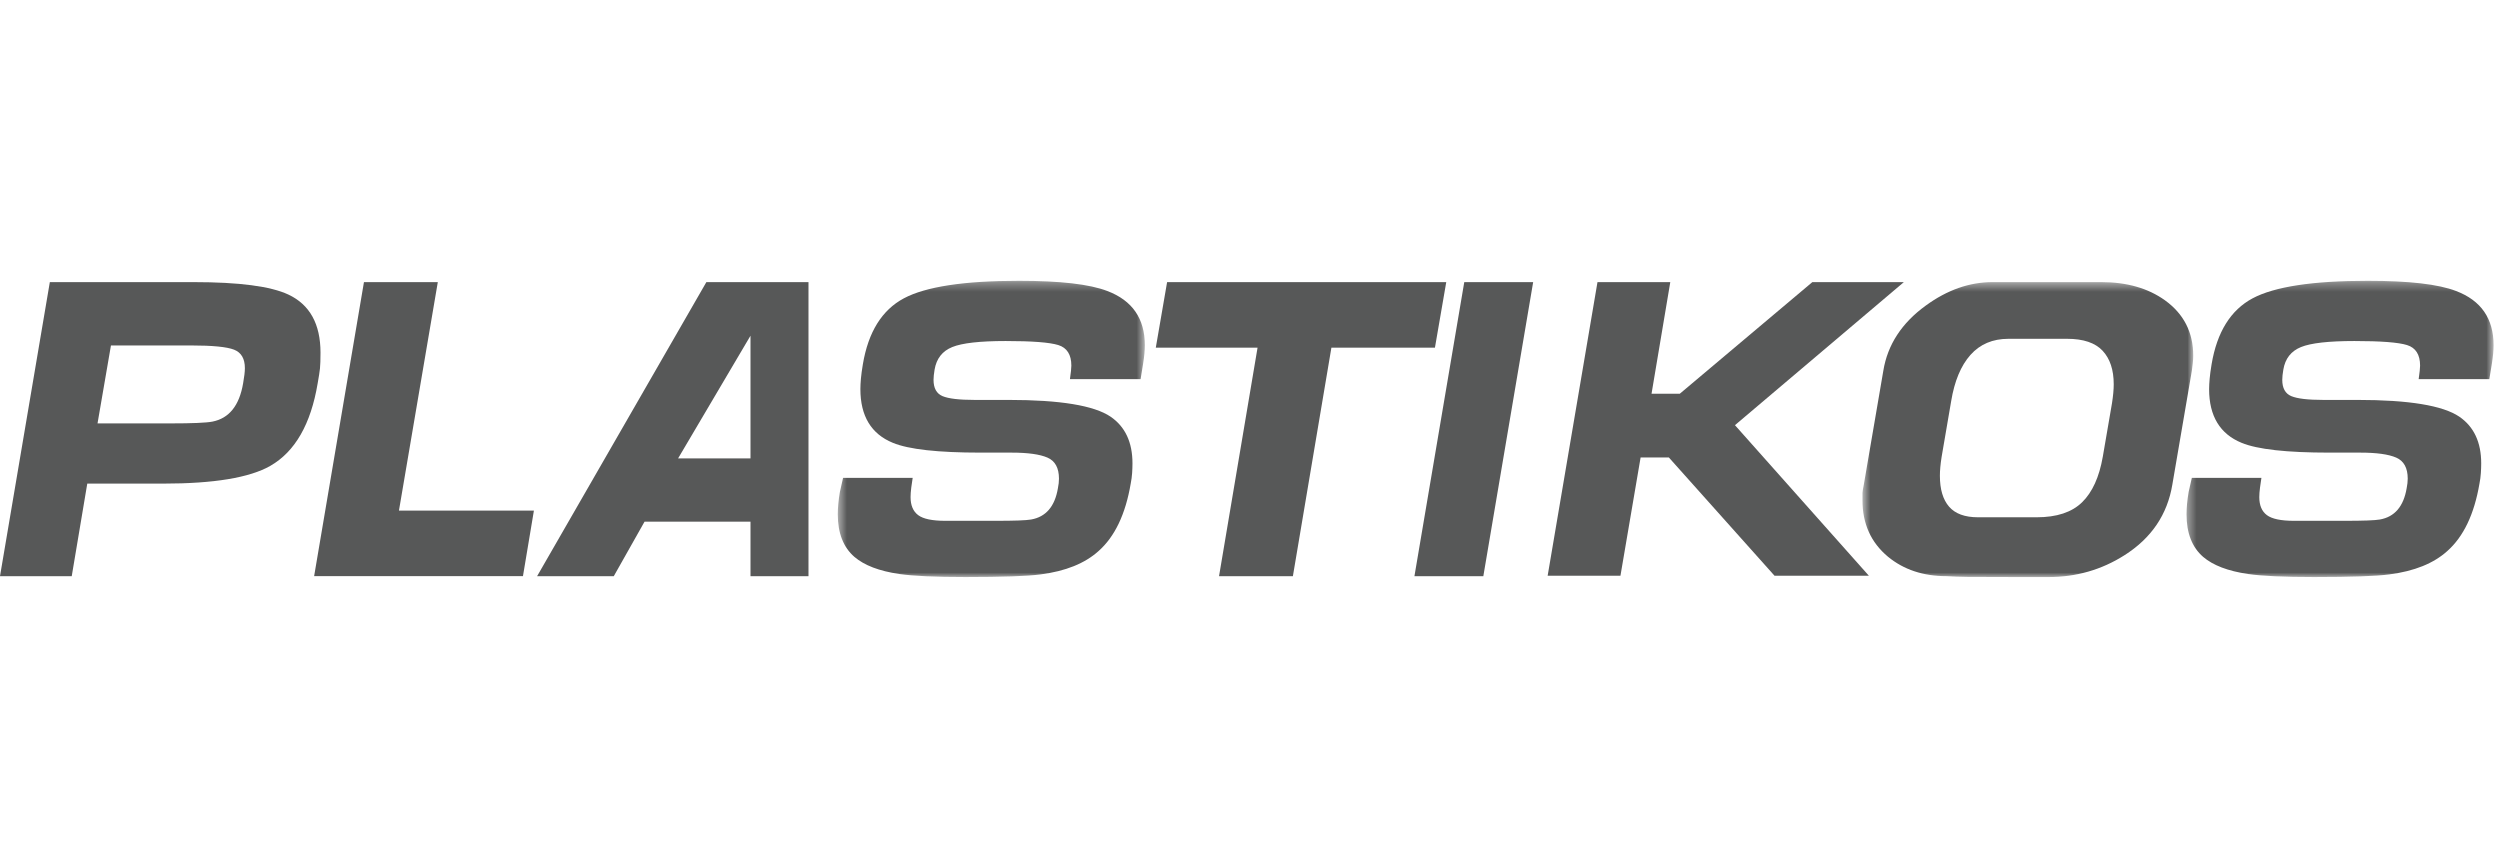<?xml version="1.0" encoding="UTF-8"?>
<svg width="276px" height="95px" viewBox="0 0 276 95" version="1.1" xmlns="http://www.w3.org/2000/svg" xmlns:xlink="http://www.w3.org/1999/xlink">
    <!-- Generator: Sketch 54.1 (76490) - https://sketchapp.com -->
    <title>plastikos2</title>
    <desc>Created with Sketch.</desc>
    <defs>
        <polygon id="path-1" points="0.491 0.293 34.39 0.293 34.39 33 0.491 33"></polygon>
        <polygon id="path-3" points="0.618 0.439 37.133 0.439 37.133 33 0.618 33"></polygon>
        <polygon id="path-5" points="0.392 0.293 34.292 0.293 34.292 33 0.392 33"></polygon>
    </defs>
    <g id="Page-1" stroke="none" stroke-width="1" fill="none" fill-rule="evenodd">
        <g id="Artboard" transform="translate(-87, -392)">
            <g id="plastikos2" transform="translate(87, 392)">
                <rect id="Rectangle-Copy-2" fill="#FFFFFF" x="0" y="0" width="276" height="95"></rect>
                <g id="Group" transform="translate(0, 30.707)">
                    <path d="M26.84,11.611 C26.969,10.889 27.035,10.332 27.035,9.939 C27.035,8.89 26.638,8.211 25.845,7.898 C25.051,7.588 23.471,7.431 21.106,7.431 L12.249,7.431 L10.767,16.036 L18.843,16.036 C21.235,16.036 22.769,15.971 23.445,15.84 C25.292,15.479 26.424,14.07 26.84,11.611 M35.071,11.611 C34.317,16.12 32.574,19.157 29.843,20.724 C27.555,22.031 23.614,22.684 18.024,22.684 L9.635,22.684 L7.92,32.902 L2.13162821e-14,32.902 L5.501,0.439 L21.378,0.439 C26.397,0.439 29.882,0.897 31.833,1.812 C34.199,2.923 35.383,5.061 35.383,8.229 C35.383,9.014 35.363,9.594 35.325,9.97 C35.285,10.345 35.2,10.892 35.071,11.611" id="Fill-1" fill="#575858"></path>
                    <polygon id="Fill-3" fill="#575858" points="58.943 25.666 57.734 32.901 34.68 32.901 40.181 0.438 48.334 0.438 44.043 25.666"></polygon>
                    <path d="M82.855,19.898 L82.855,6.355 L74.862,19.898 L82.855,19.898 Z M89.257,32.902 L82.855,32.902 L82.855,26.888 L71.156,26.888 L67.762,32.902 L59.297,32.902 L77.983,0.439 L89.257,0.439 L89.257,32.902 Z" id="Fill-5" fill="#575858"></path>
                    <g id="Group-9" transform="translate(92, 0)">
                        <mask id="mask-2" fill="white">
                            <use xlink:href="#path-1"></use>
                        </mask>
                        <g id="Clip-8"></g>
                        <path d="M34.195,9.477 L33.922,11.147 L26.121,11.147 C26.223,10.421 26.277,9.926 26.277,9.663 C26.277,8.444 25.795,7.684 24.833,7.386 C23.87,7.09 21.932,6.942 19.02,6.942 C16.185,6.942 14.222,7.164 13.13,7.607 C12.037,8.049 11.387,8.879 11.179,10.094 C11.102,10.555 11.062,10.932 11.062,11.227 C11.062,12.147 11.393,12.747 12.056,13.026 C12.72,13.305 13.897,13.444 15.587,13.444 L19.371,13.444 C25.041,13.444 28.785,14.061 30.606,15.293 C32.218,16.396 33.025,18.115 33.025,20.449 C33.025,20.773 33.012,21.13 32.987,21.52 C32.96,21.91 32.908,22.297 32.83,22.687 C32.258,26.06 31.075,28.541 29.28,30.129 C27.771,31.493 25.639,32.352 22.882,32.707 C21.425,32.902 18.656,33 14.573,33 C11.27,33 8.839,32.887 7.278,32.662 C5.067,32.338 3.417,31.708 2.324,30.77 C1.1,29.706 0.491,28.138 0.491,26.071 C0.491,25.36 0.568,24.537 0.724,23.6 L1.075,22.049 L8.76,22.049 C8.708,22.339 8.656,22.695 8.604,23.114 C8.552,23.533 8.527,23.888 8.527,24.178 C8.527,25.081 8.806,25.744 9.365,26.163 C9.924,26.582 10.919,26.791 12.349,26.791 L17.927,26.791 C19.982,26.791 21.283,26.745 21.829,26.648 C23.467,26.361 24.456,25.208 24.793,23.195 C24.872,22.812 24.91,22.459 24.91,22.139 C24.91,20.957 24.488,20.181 23.642,19.813 C22.798,19.446 21.478,19.263 19.683,19.263 L18.006,19.263 L16.25,19.263 C11.543,19.263 8.319,18.903 6.576,18.183 C4.182,17.204 2.987,15.226 2.987,12.252 C2.987,11.925 3.007,11.543 3.045,11.102 C3.084,10.661 3.155,10.128 3.26,9.508 C3.858,5.946 5.366,3.521 7.785,2.229 C10.204,0.939 14.443,0.293 20.503,0.293 C25.053,0.293 28.304,0.669 30.256,1.423 C33.012,2.471 34.39,4.468 34.39,7.414 C34.39,7.971 34.325,8.658 34.195,9.477" id="Fill-7" fill="#575858" mask="url(#mask-2)"></path>
                    </g>
                    <polygon id="Fill-10" fill="#575858" points="159.666 0.439 158.417 7.675 146.987 7.675 142.735 32.902 134.582 32.902 138.834 7.675 127.6 7.675 128.848 0.439"></polygon>
                    <polygon id="Fill-12" fill="#575858" points="169.261 0.439 163.76 32.902 156.154 32.902 161.655 0.439"></polygon>
                    <polygon id="Fill-14" fill="#575858" points="210.185 0.439 191.539 16.232 206.323 32.853 195.907 32.853 184.242 19.799 181.123 19.799 178.898 32.853 170.861 32.853 176.362 0.439 184.399 0.439 182.33 12.759 185.452 12.759 200.081 0.439"></polygon>
                    <g id="Group-18" transform="translate(205, 0)">
                        <mask id="mask-4" fill="white">
                            <use xlink:href="#path-3"></use>
                        </mask>
                        <g id="Clip-17"></g>
                        <path d="M28.162,13.818 C28.29,13.006 28.355,12.306 28.355,11.72 C28.355,10.127 27.948,8.893 27.127,8.014 C26.309,7.137 25.001,6.697 23.208,6.697 L16.731,6.697 C14.989,6.697 13.592,7.292 12.536,8.478 C11.483,9.665 10.775,11.364 10.41,13.575 L9.357,19.719 C9.226,20.531 9.164,21.231 9.164,21.816 C9.164,23.311 9.501,24.45 10.178,25.229 C10.853,26.009 11.918,26.401 13.375,26.401 L19.851,26.401 C22.063,26.401 23.734,25.847 24.864,24.743 C25.997,23.637 26.756,21.963 27.148,19.719 L28.162,13.818 Z M36.978,10.232 L34.831,22.767 C34.284,26.097 32.518,28.709 29.526,30.6 C27.002,32.201 24.207,33.001 21.139,33.001 L19.851,33.001 L17.9,33.001 C15.014,33.001 13.128,32.995 12.245,32.984 C11.361,32.972 10.579,32.946 9.905,32.902 C7.329,32.902 5.171,32.185 3.429,30.752 C1.556,29.187 0.618,27.118 0.618,24.543 L0.618,23.712 C0.618,23.582 0.672,23.255 0.776,22.733 L2.92,10.217 C3.39,7.349 4.951,4.955 7.603,3.031 C9.971,1.304 12.427,0.439 14.974,0.439 L26.99,0.439 C29.801,0.439 32.141,1.108 34.014,2.448 C36.093,3.95 37.133,5.989 37.133,8.567 C37.133,8.829 37.115,9.124 37.076,9.449 C37.035,9.776 37.002,10.036 36.978,10.232 L36.978,10.232 Z" id="Fill-16" fill="#575858" mask="url(#mask-4)"></path>
                    </g>
                    <g id="Group-21" transform="translate(241, 0)">
                        <mask id="mask-6" fill="white">
                            <use xlink:href="#path-5"></use>
                        </mask>
                        <g id="Clip-20"></g>
                        <path d="M34.097,9.477 L33.823,11.147 L26.021,11.147 C26.124,10.421 26.178,9.926 26.178,9.663 C26.178,8.444 25.697,7.684 24.733,7.386 C23.772,7.09 21.833,6.942 18.922,6.942 C16.086,6.942 14.123,7.164 13.032,7.607 C11.938,8.049 11.286,8.879 11.081,10.094 C11.001,10.555 10.962,10.932 10.962,11.227 C10.962,12.147 11.295,12.747 11.958,13.026 C12.622,13.305 13.796,13.444 15.489,13.444 L19.274,13.444 C24.941,13.444 28.688,14.061 30.507,15.293 C32.118,16.396 32.925,18.115 32.925,20.449 C32.925,20.773 32.913,21.13 32.886,21.52 C32.863,21.91 32.809,22.297 32.732,22.687 C32.158,26.06 30.974,28.541 29.181,30.129 C27.674,31.493 25.538,32.352 22.783,32.707 C21.326,32.902 18.557,33 14.474,33 C11.17,33 8.739,32.887 7.18,32.662 C4.968,32.338 3.318,31.708 2.224,30.77 C1.001,29.706 0.392,28.138 0.392,26.071 C0.392,25.36 0.469,24.537 0.626,23.6 L0.978,22.049 L8.661,22.049 C8.608,22.339 8.557,22.695 8.506,23.114 C8.452,23.533 8.426,23.888 8.426,24.178 C8.426,25.081 8.705,25.744 9.265,26.163 C9.824,26.582 10.82,26.791 12.25,26.791 L17.828,26.791 C19.883,26.791 21.182,26.745 21.73,26.648 C23.368,26.361 24.355,25.208 24.695,23.195 C24.772,22.812 24.813,22.459 24.813,22.139 C24.813,20.957 24.388,20.181 23.543,19.813 C22.7,19.446 21.378,19.263 19.585,19.263 L17.906,19.263 L16.152,19.263 C11.445,19.263 8.218,18.903 6.476,18.183 C4.085,17.204 2.886,15.226 2.886,12.252 C2.886,11.925 2.908,11.543 2.946,11.102 C2.985,10.661 3.056,10.128 3.16,9.508 C3.758,5.946 5.269,3.521 7.686,2.229 C10.107,0.939 14.343,0.293 20.404,0.293 C24.956,0.293 28.206,0.669 30.157,1.423 C32.913,2.471 34.292,4.468 34.292,7.414 C34.292,7.971 34.228,8.658 34.097,9.477" id="Fill-19" fill="#575858" mask="url(#mask-6)"></path>
                    </g>
                </g>
            </g>
        </g>
    </g>
</svg>